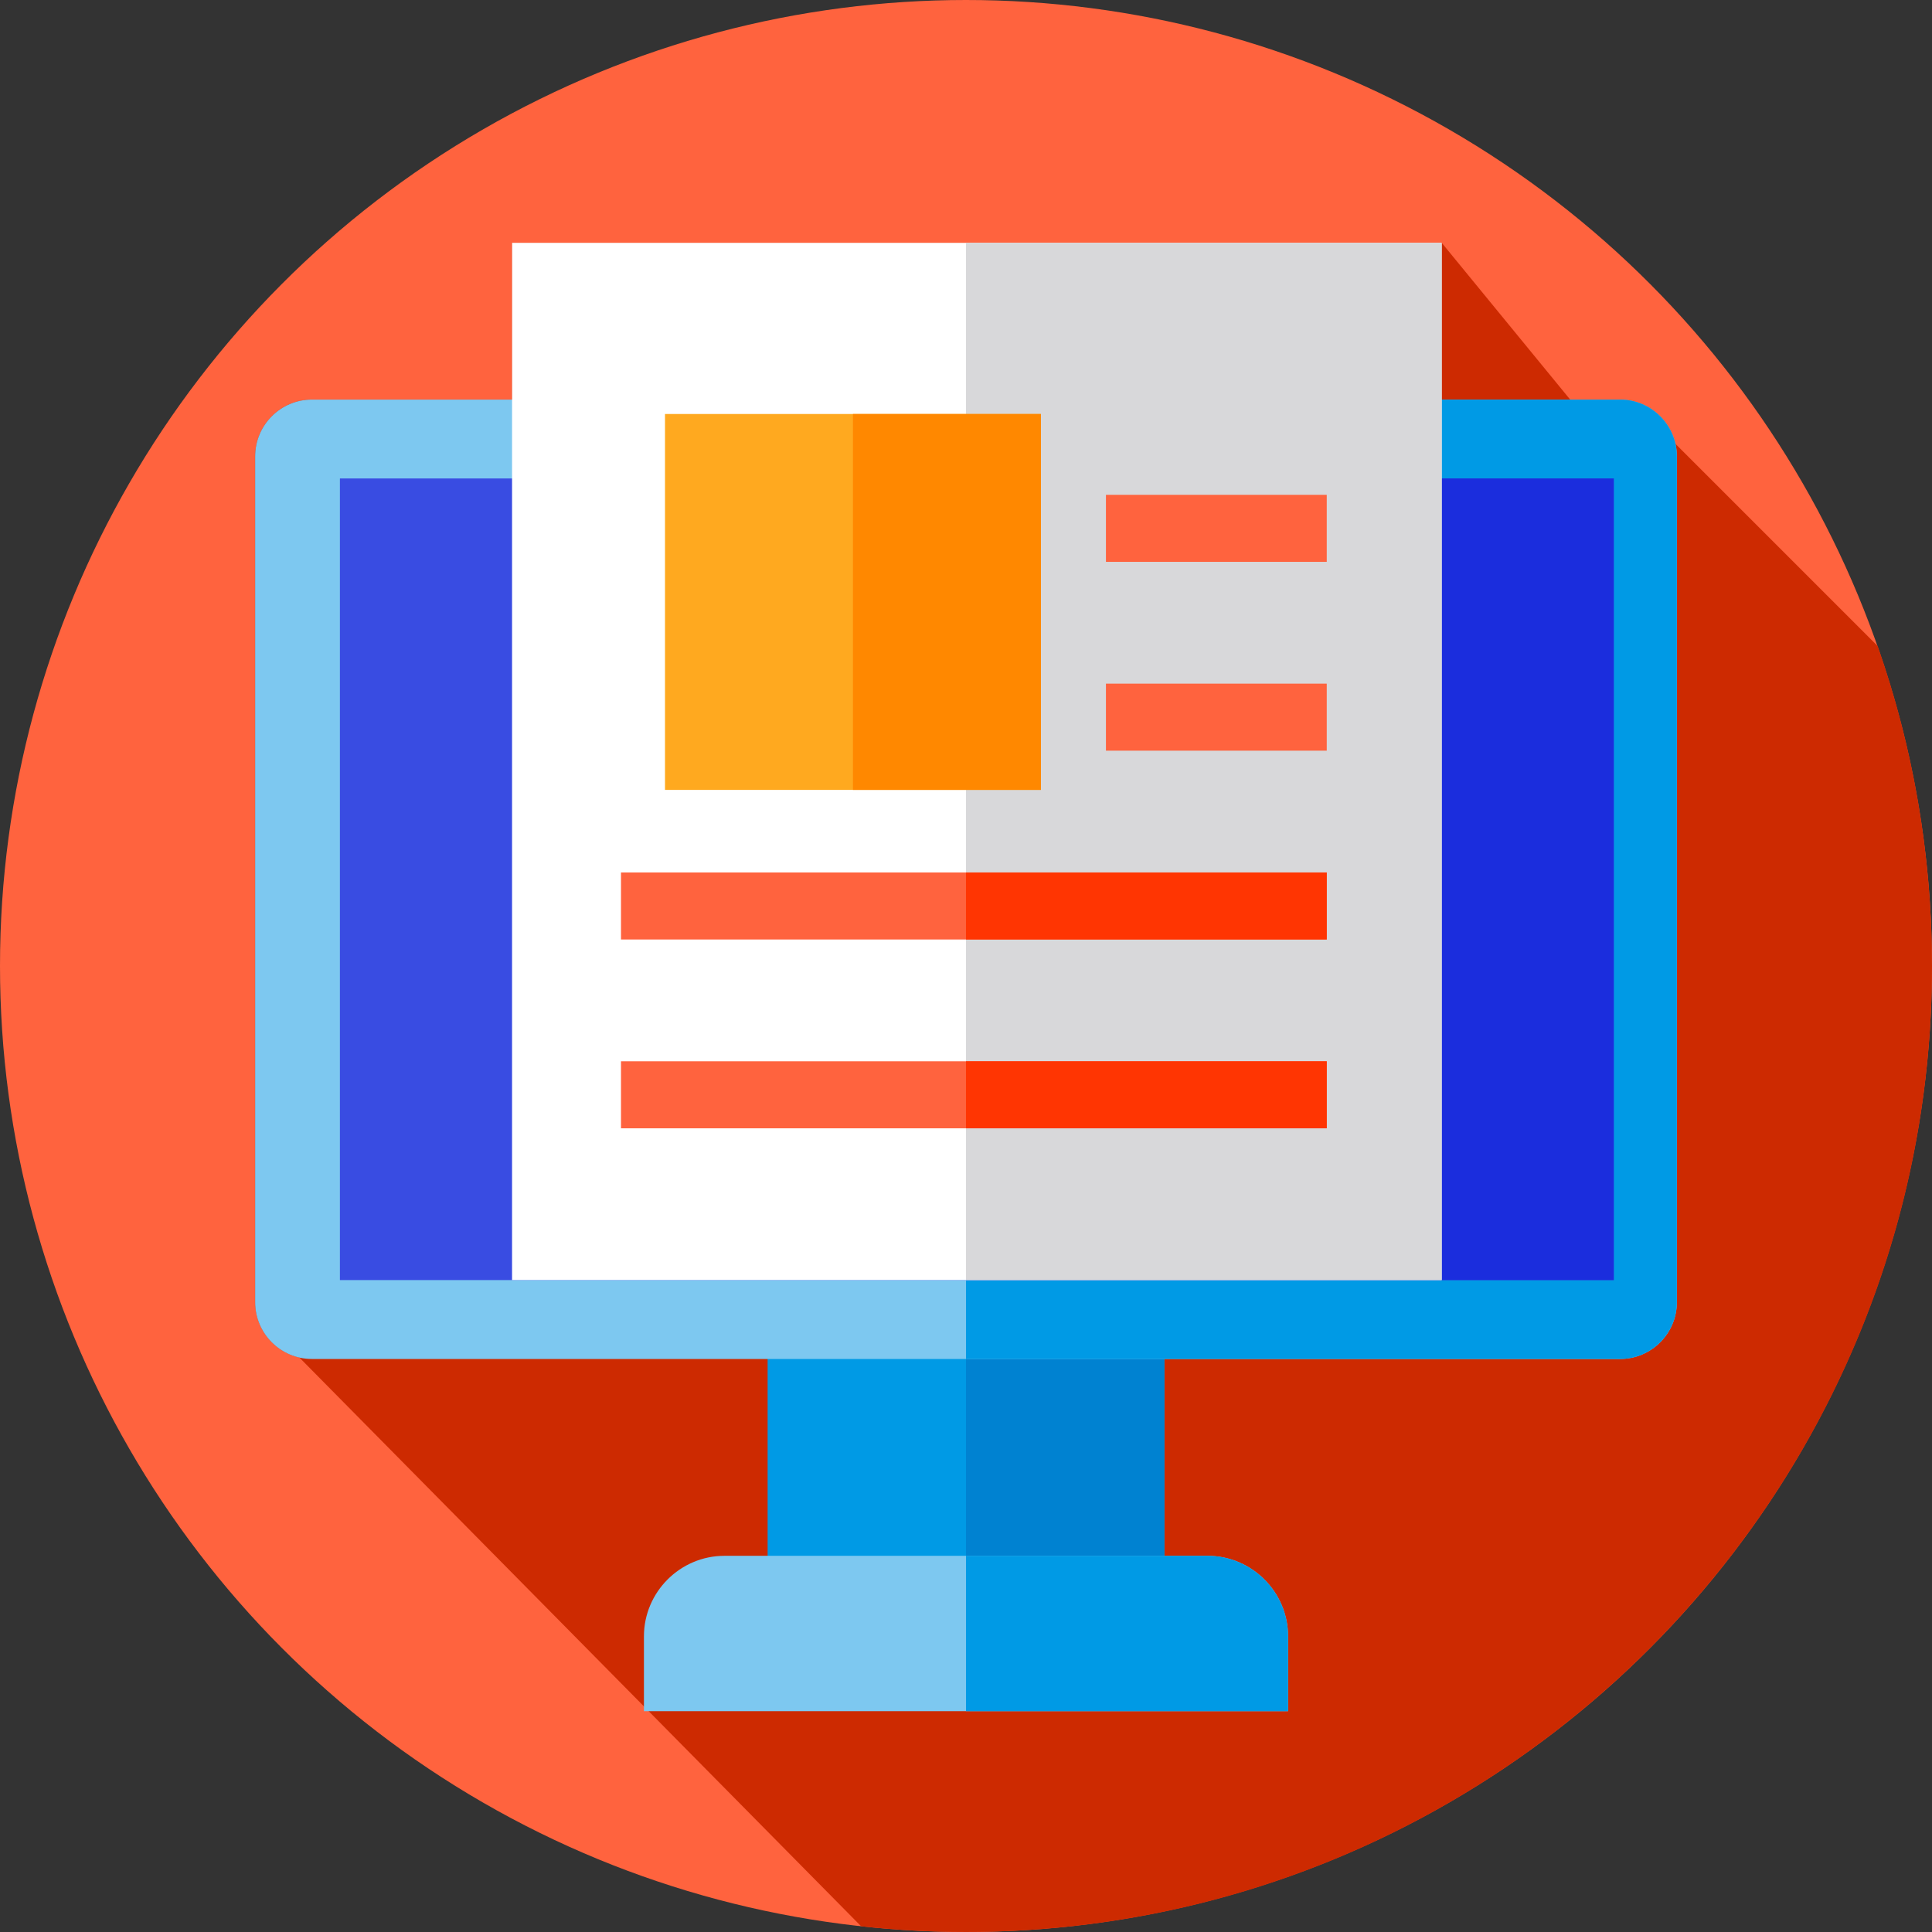 <?xml version="1.0" encoding="iso-8859-1"?>
<!-- Generator: Adobe Illustrator 19.0.0, SVG Export Plug-In . SVG Version: 6.00 Build 0)  -->
<svg xmlns="http://www.w3.org/2000/svg" xmlns:xlink="http://www.w3.org/1999/xlink" version="1.1" id="Layer_1" x="0px" y="0px" viewBox="0 0 512 512" style="enable-background:new 0 0 512 512;" xml:space="preserve">
<rect x="0" y="0" width="512" height="512" fill="#333333" stroke="none"/>
<circle style="fill:#FF633E;" cx="255.996" cy="255.996" r="255.996"/>
<path style="fill:#CD2A01;" d="M512,255.999c0-29.716-5.08-58.242-14.391-84.778l-53.604-53.604  c-1.517-6.69-7.519-11.728-14.65-11.728h-13.246l-34.045-41.547H135.697v41.547H82.646c-8.267,0-15.031,6.764-15.031,15.03v224.192  c0,7.131,5.038,13.133,11.728,14.65l148.873,150.732c9.127,0.985,18.394,1.506,27.783,1.506C397.385,512,512,397.385,512,255.999z"/>
<rect x="203.428" y="350.966" style="fill:#009AE5;" width="105.136" height="64.653"/>
<rect x="255.996" y="350.966" style="fill:#0082D1;" width="52.568" height="64.653"/>
<path style="fill:#7DC8F0;" d="M429.354,360.143H82.646c-8.267,0-15.031-6.764-15.031-15.03V120.921  c0-8.266,6.764-15.03,15.031-15.03h346.709c8.266,0,15.03,6.764,15.03,15.03v224.192  C444.385,353.379,437.621,360.143,429.354,360.143z"/>
<path style="fill:#009AE5;" d="M429.354,105.891H255.999v254.252h173.354c8.266,0,15.03-6.764,15.03-15.031V120.921  C444.385,112.654,437.621,105.891,429.354,105.891z"/>
<rect x="90.079" y="126.797" style="fill:#394CE2;" width="337.591" height="212.435"/>
<rect x="255.996" y="126.797" style="fill:#1B2DDD;" width="171.674" height="212.435"/>
<rect x="135.699" y="64.344" style="fill:#FFFFFF;" width="246.363" height="274.888"/>
<rect x="255.996" y="64.344" style="fill:#D8D8DA;" width="126.065" height="274.888"/>
<path style="fill:#7DC8F0;" d="M341.351,433.647c0-11.736-9.602-21.338-21.338-21.338H191.987c-11.736,0-21.338,9.602-21.338,21.338  v19.835h170.703v-19.835H341.351z"/>
<path style="fill:#009AE5;" d="M341.351,433.647c0-11.736-9.602-21.338-21.338-21.338h-64.014v41.173h85.351V433.647z"/>
<rect x="176.23" y="109.713" style="fill:#FFA91F;" width="99.619" height="99.619"/>
<rect x="226.04" y="109.713" style="fill:#FF8800;" width="49.809" height="99.619"/>
<g>
	<rect x="293.09" y="131.133" style="fill:#FF633E;" width="58.513" height="17.763"/>
	<rect x="293.09" y="181.172" style="fill:#FF633E;" width="58.513" height="17.763"/>
	<rect x="164.569" y="231.212" style="fill:#FF633E;" width="187.034" height="17.763"/>
	<rect x="164.569" y="281.251" style="fill:#FF633E;" width="187.034" height="17.763"/>
</g>
<g>
	<rect x="255.996" y="231.212" style="fill:#FF3502;" width="95.607" height="17.763"/>
	<rect x="255.996" y="281.251" style="fill:#FF3502;" width="95.607" height="17.763"/>
</g>
<g>
</g>
<g>
</g>
<g>
</g>
<g>
</g>
<g>
</g>
<g>
</g>
<g>
</g>
<g>
</g>
<g>
</g>
<g>
</g>
<g>
</g>
<g>
</g>
<g>
</g>
<g>
</g>
<g>
</g>
</svg>
